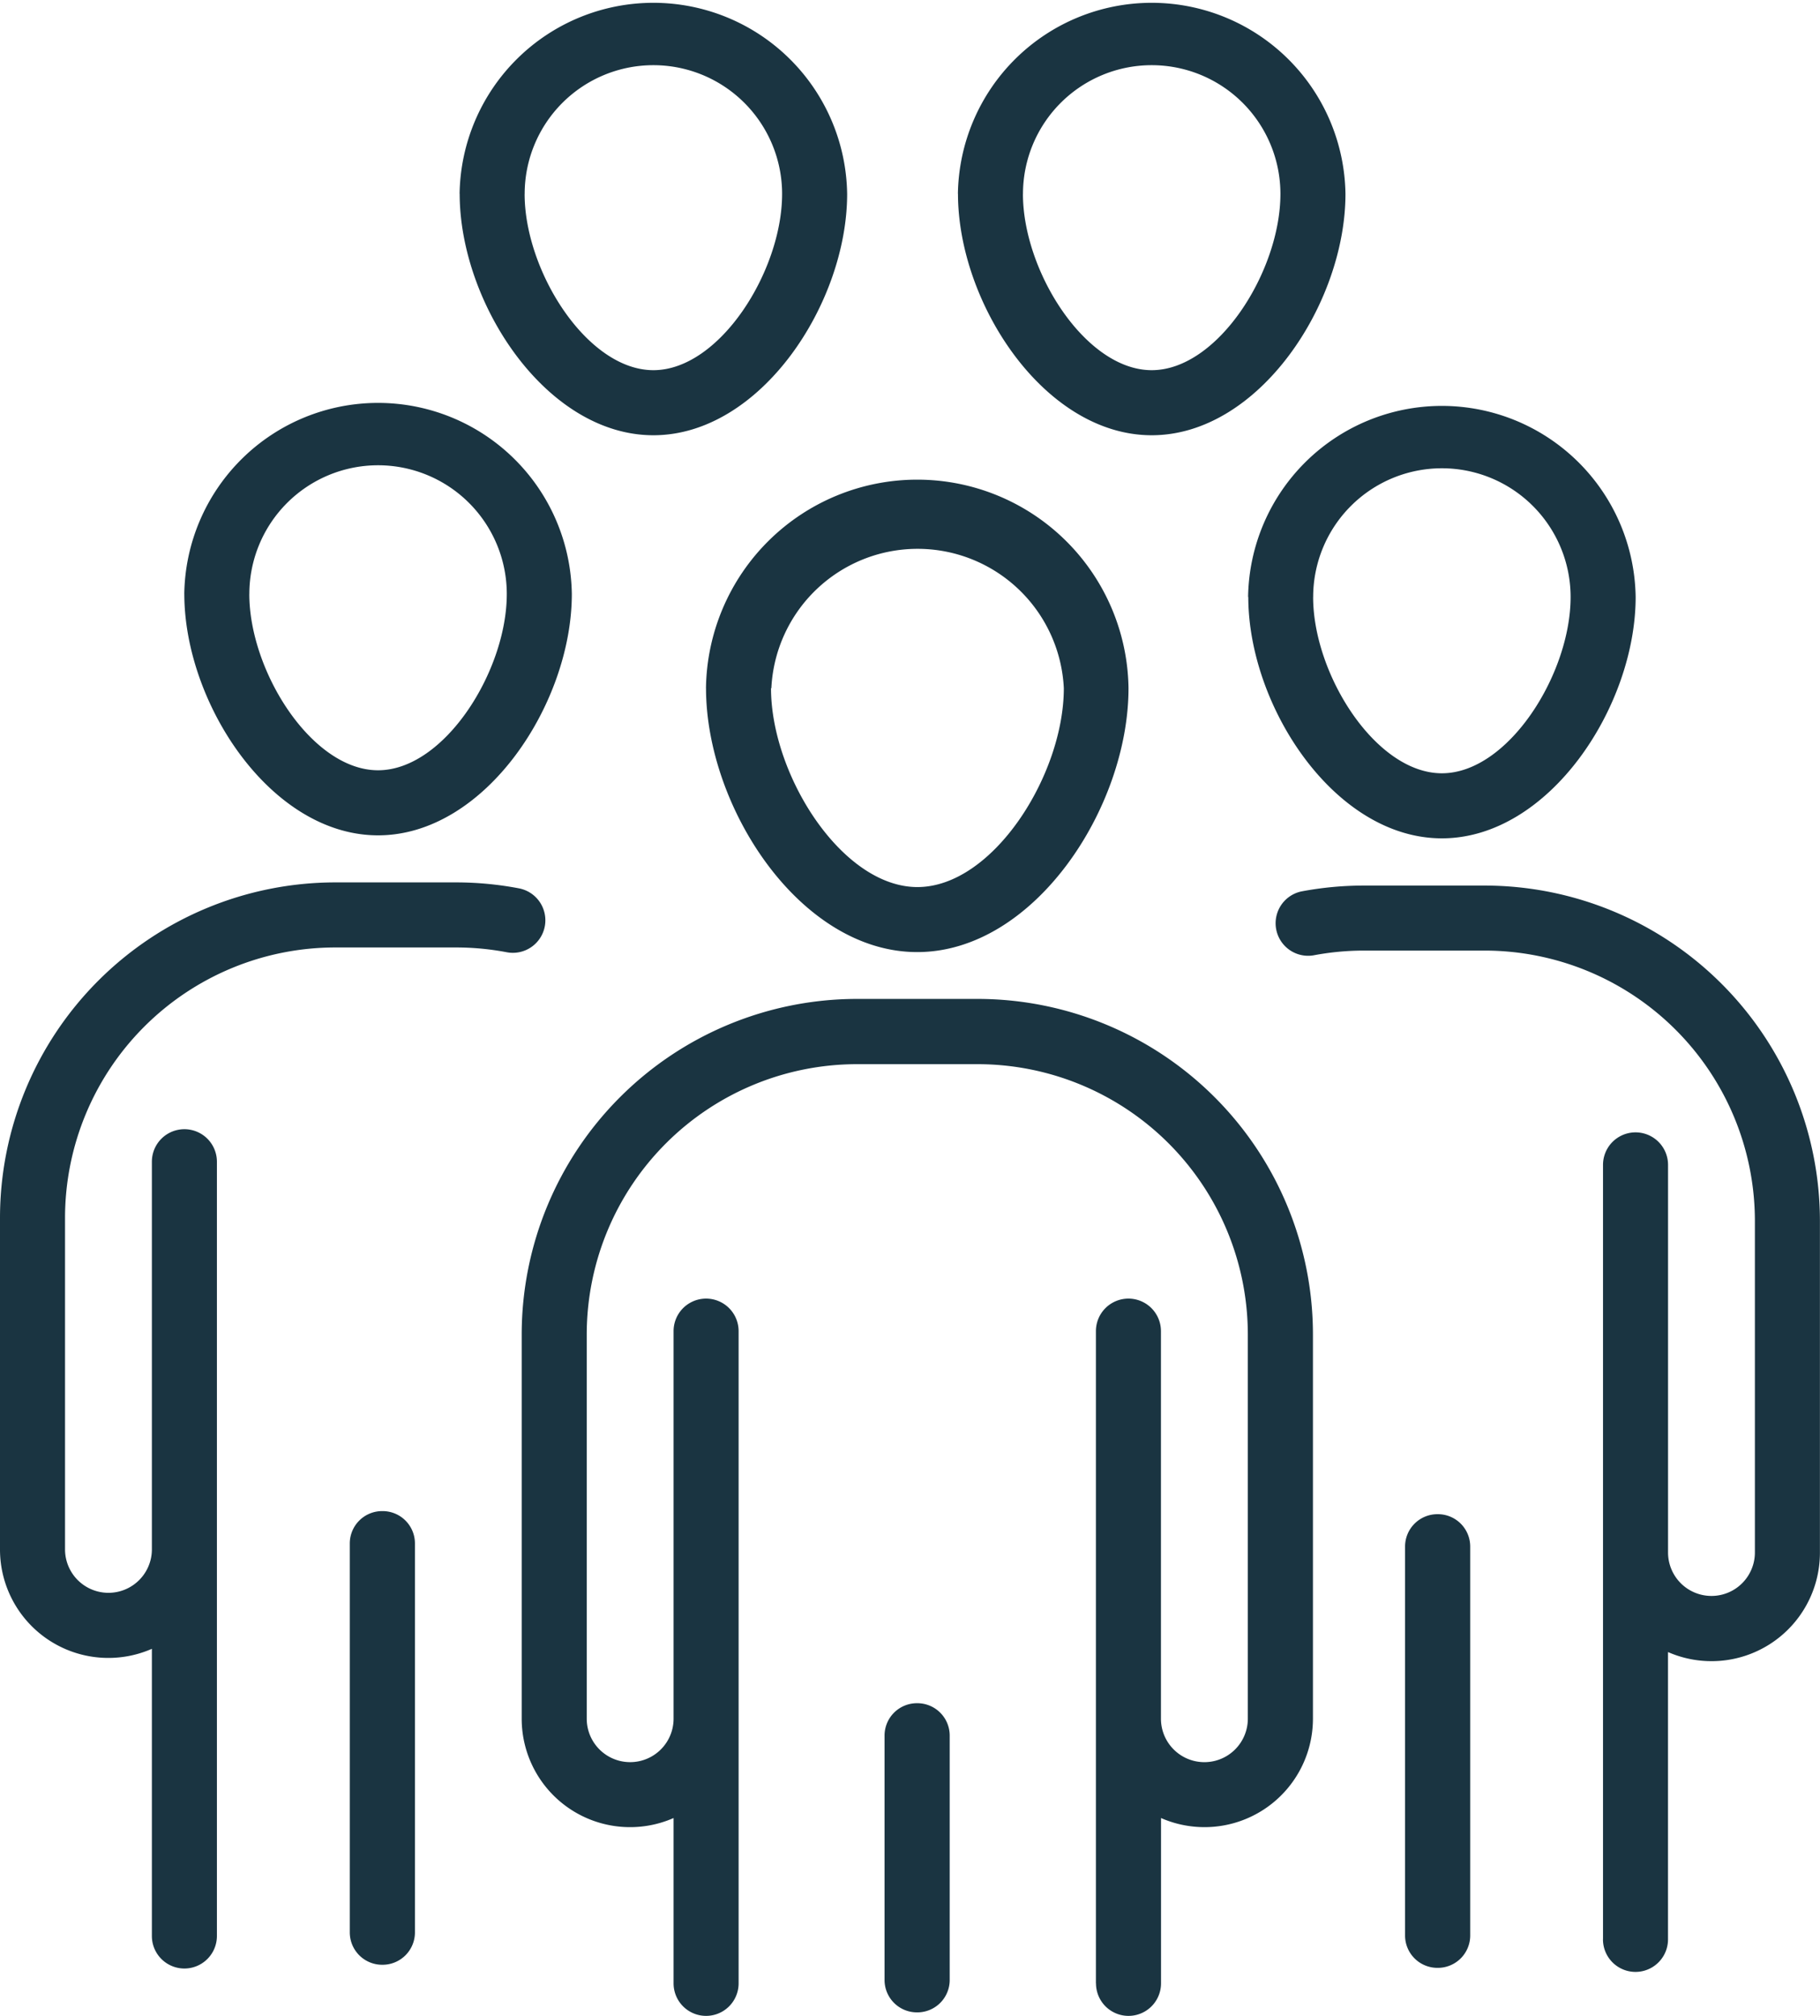 <svg xmlns="http://www.w3.org/2000/svg" width="47.239" height="52.3" viewBox="0 0 47.239 52.3">
  <path id="Icone" d="M669.445,3144.156v-16.921a.844.844,0,1,1,1.688,0v10.055a1.127,1.127,0,0,0,2.255,0v-9.973a7.017,7.017,0,0,0-7.011-7.008H663.24a7.017,7.017,0,0,0-7.011,7.008v9.973a1.127,1.127,0,0,0,2.254,0v-10.055a.844.844,0,1,1,1.688,0v16.921a.844.844,0,0,1-1.688,0v-4.289a2.813,2.813,0,0,1-3.942-2.578v-9.973a8.708,8.708,0,0,1,8.7-8.7h3.137a8.708,8.708,0,0,1,8.7,8.7v9.973a2.814,2.814,0,0,1-3.943,2.578v4.289a.844.844,0,0,1-1.688,0Zm-4.645.753a.84.84,0,0,1-.841-.84v-6.34a.84.84,0,0,1,.841-.841h.01a.84.84,0,0,1,.84.841v6.34a.84.84,0,0,1-.84.84Zm17.807-1.9v-20.087a.844.844,0,0,1,1.688,0v10.056a1.127,1.127,0,0,0,2.254,0v-8.608a7.018,7.018,0,0,0-7.011-7.008H676.4a7.041,7.041,0,0,0-1.306.123.844.844,0,0,1-.315-1.658,8.725,8.725,0,0,1,1.621-.152h3.137a8.708,8.708,0,0,1,8.7,8.7v8.608a2.814,2.814,0,0,1-3.943,2.578v7.454a.844.844,0,0,1-1.688,0Zm-37.665-.078v-7.454A2.813,2.813,0,0,1,641,3132.9v-8.607a8.708,8.708,0,0,1,8.7-8.7h3.136a8.728,8.728,0,0,1,1.622.152.844.844,0,1,1-.316,1.658,7.026,7.026,0,0,0-1.306-.122H649.7a7.018,7.018,0,0,0-7.012,7.009v8.607a1.127,1.127,0,0,0,2.254,0V3122.84a.844.844,0,0,1,1.688,0v20.087a.844.844,0,1,1-1.688,0Zm33.368.823a.84.84,0,0,1-.841-.84v-10.09a.84.84,0,0,1,.841-.84h.01a.839.839,0,0,1,.84.84v10.09a.84.84,0,0,1-.84.84Zm-27.391-.08a.84.84,0,0,1-.84-.84v-10.09a.839.839,0,0,1,.84-.84h.011a.839.839,0,0,1,.84.84v10.09a.84.84,0,0,1-.84.84Zm8.405-33.12a5.484,5.484,0,0,1,10.967,0c0,3.1-2.446,6.847-5.484,6.847S659.325,3113.651,659.325,3110.55Zm1.688,0c0,2.253,1.841,5.16,3.8,5.16s3.8-2.907,3.8-5.16a3.8,3.8,0,0,0-7.591,0Zm12.383-2.364a5.03,5.03,0,0,1,10.059,0c0,2.835-2.244,6.26-5.029,6.26S673.4,3111.021,673.4,3108.186Zm1.688,0c0,2,1.62,4.572,3.342,4.572s3.341-2.576,3.341-4.572a3.341,3.341,0,0,0-6.682,0Zm-29.3-.078a5.03,5.03,0,0,1,10.059,0c0,2.835-2.244,6.26-5.029,6.26S645.784,3110.943,645.784,3108.108Zm1.688,0c0,2,1.62,4.572,3.342,4.572s3.341-2.576,3.341-4.572a3.341,3.341,0,0,0-6.682,0Zm18.392-10.38a5.03,5.03,0,0,1,10.059,0c0,2.836-2.243,6.26-5.029,6.26S665.865,3100.563,665.865,3097.727Zm1.688,0c0,2,1.62,4.572,3.342,4.572s3.341-2.576,3.341-4.572a3.341,3.341,0,0,0-6.682,0Zm-14.622,0a5.03,5.03,0,0,1,10.059,0c0,2.836-2.244,6.26-5.029,6.26S652.931,3100.563,652.931,3097.727Zm1.688,0c0,2,1.62,4.572,3.342,4.572s3.341-2.576,3.341-4.572a3.341,3.341,0,0,0-6.682,0Z" transform="translate(-641 -3092.7)" fill="#1a3441"/>
</svg>
